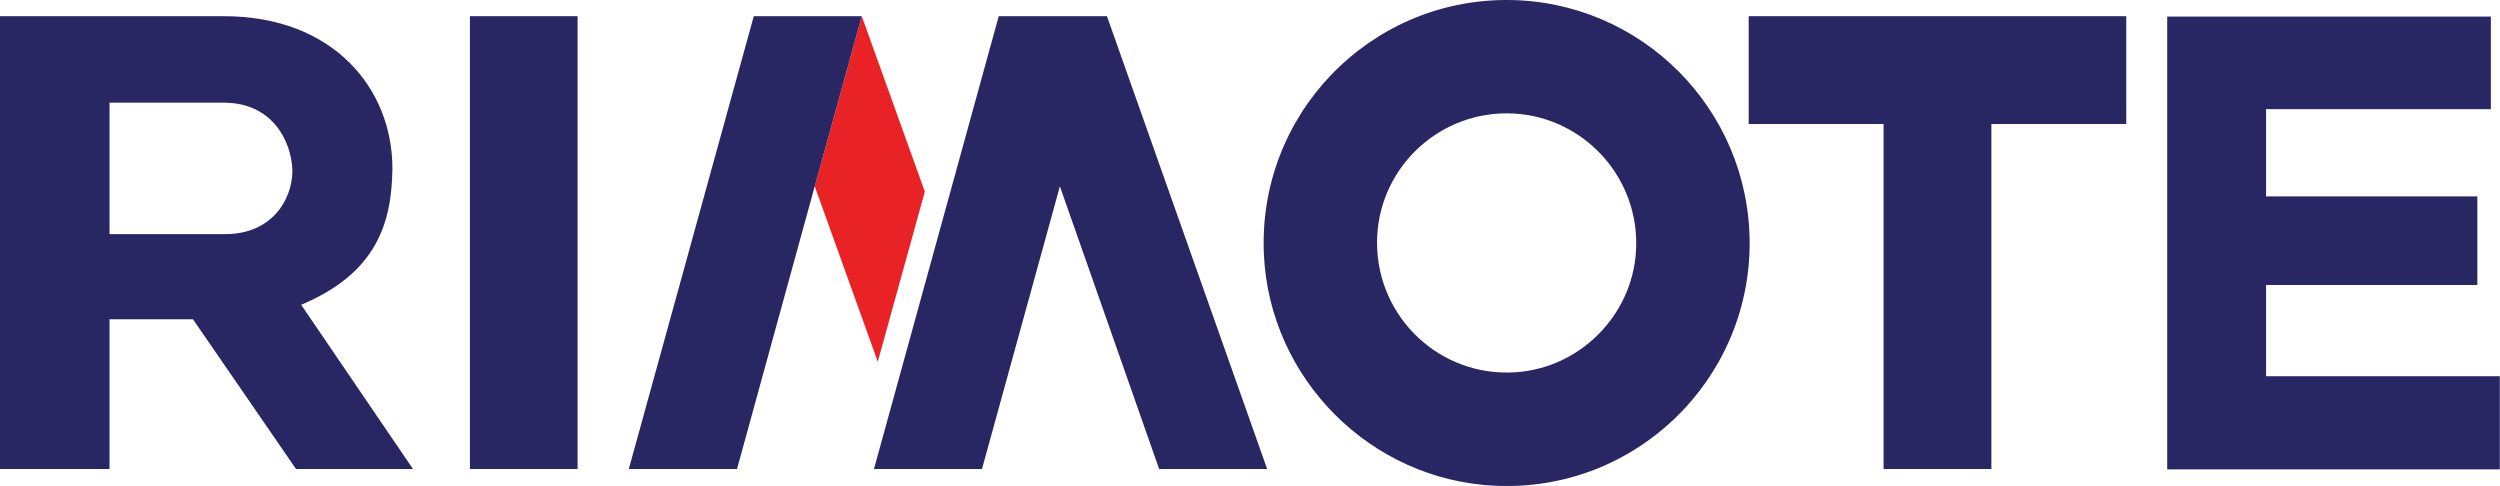 <?xml version="1.0" encoding="utf-8"?>
<!-- Generator: Adobe Illustrator 22.0.1, SVG Export Plug-In . SVG Version: 6.00 Build 0)  -->
<svg version="1.1" id="Layer_1" xmlns="http://www.w3.org/2000/svg" xmlns:xlink="http://www.w3.org/1999/xlink" x="0px" y="0px"
	 viewBox="0 0 1312.4 255.1" enable-background="new 0 0 1312.4 255.1" xml:space="preserve">
<rect x="246.7" y="8.5" fill="#292664" width="56.5" height="237.7"/>
<path fill="#292664" d="M158.1,160c39.3-16.5,47.6-42.5,47.9-71.6c0-41.6-30.7-79.9-88.5-79.9C79,8.5,38.9,8.5,0,8.5v237.7h57.5
	v-78.6h43.8l54.1,78.6h61.4L158.1,160z M118.3,122.9H57.5v-69h60.1c24.9,0,35.5,19.6,35.9,35.9C153.4,104.7,142.8,122.9,118.3,122.9
	z"/>
<path fill="#292664" d="M790.9,59.5c39.1,0,70.6,33.2,67.9,72.9c-2.3,33.5-29.5,60.7-63,63c-39.7,2.8-72.9-28.7-72.9-67.9
	C722.8,90,753.4,59.5,790.9,59.5 M790.9,0c-72.4,0-130.8,60.4-127.4,133.6c3,65.3,56,118.4,121.4,121.4
	c73.2,3.4,133.6-55,133.6-127.4C918.4,57.1,861.3,0,790.9,0L790.9,0z"/>
<polygon fill="#292664" points="665.2,246.2 581.1,8.5 581.1,8.5 524.3,8.5 458.8,246.2 515.5,246.2 556.1,98.9 556.4,97.8 
	608.5,246.2 "/>
<g>
	<polygon fill="#E92226" points="485.5,100.6 460.8,189.9 427.7,97.8 452.4,8.5 	"/>
	<polygon fill="#292664" points="386.9,246.2 330.1,246.2 395.7,8.5 452.4,8.5 427.7,97.8 	"/>
</g>
<path fill="#292664" d="M1312.4,246.4h-174.7V8.7h169.9v48.6h-118v45.8h110.9v46.5h-110.9v47.9h122.7V246.4z"/>
<polygon fill="#292664" points="1116.2,8.5 1045.4,8.5 989.2,8.5 988.8,8.5 918,8.5 918,65.1 988.8,65.1 988.8,246.2 1045.4,246.2 
	1045.4,106.6 1045.4,65.1 1116.2,65.1 "/>
</svg>
